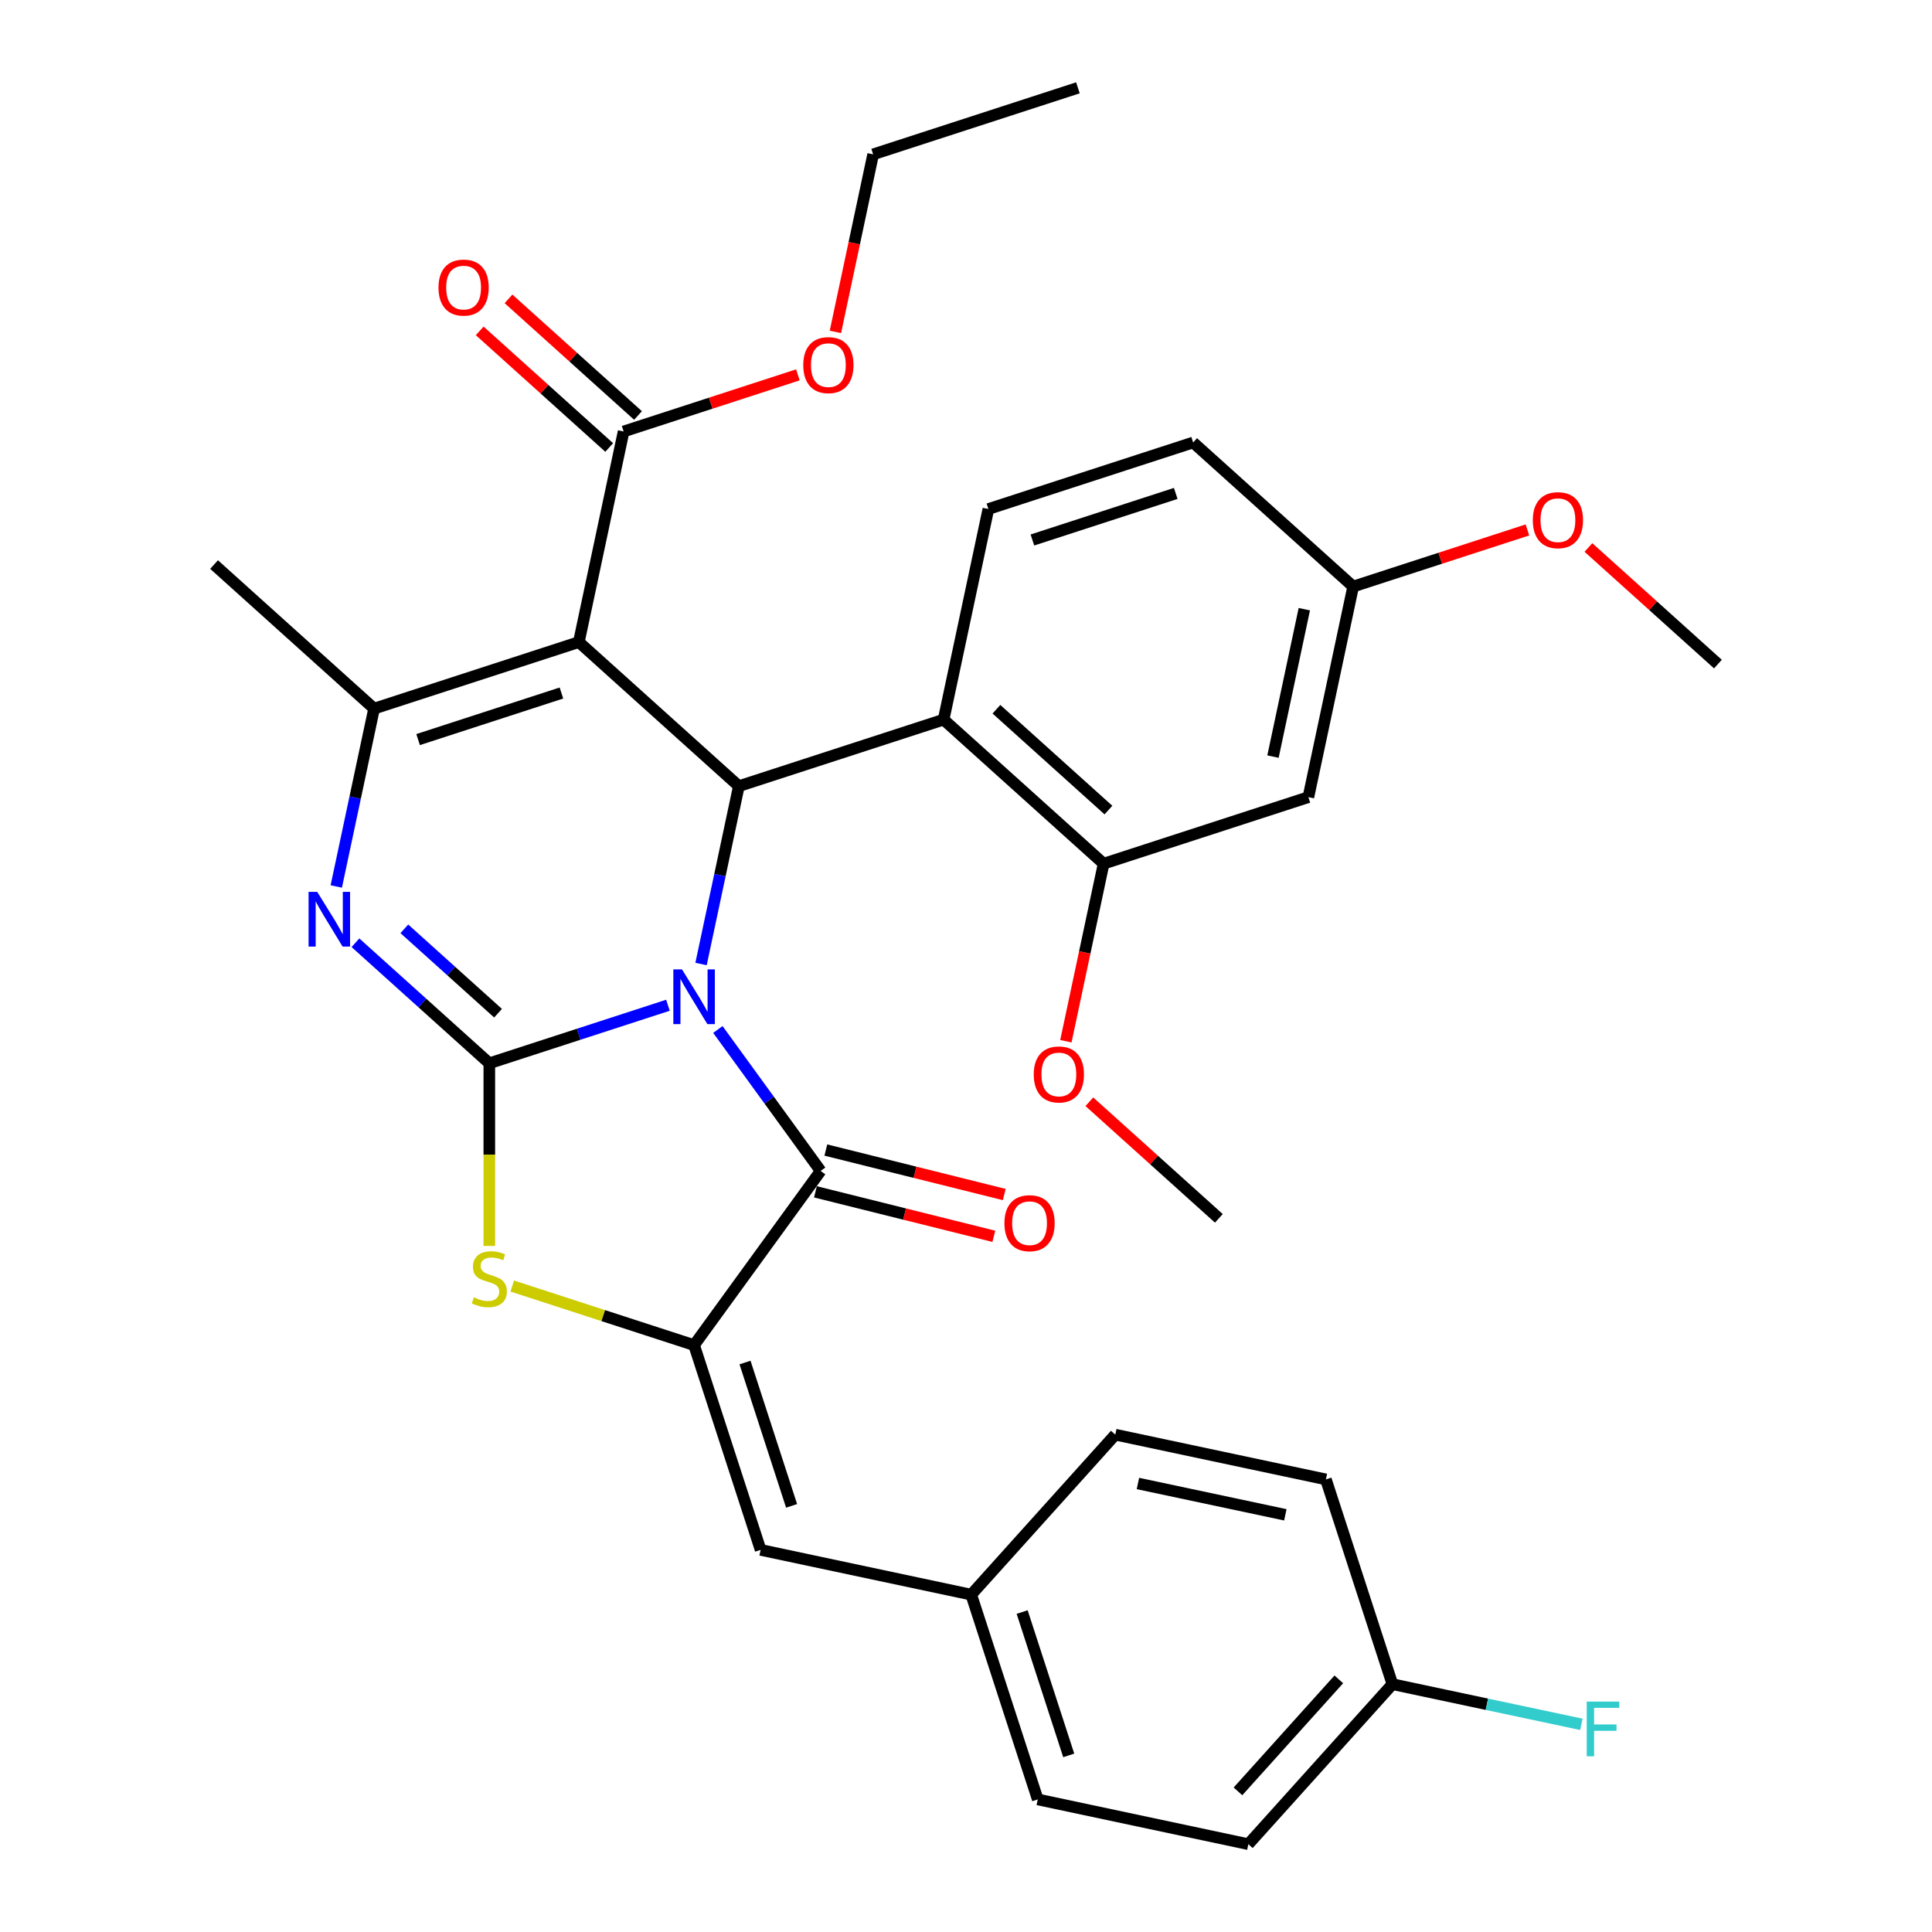 <?xml version='1.0' encoding='iso-8859-1'?>
<svg version='1.1' baseProfile='full'
              xmlns='http://www.w3.org/2000/svg'
                      xmlns:rdkit='http://www.rdkit.org/xml'
                      xmlns:xlink='http://www.w3.org/1999/xlink'
                  xml:space='preserve'
width='1000px' height='1000px' viewBox='0 0 1000 1000'>
<!-- END OF HEADER -->
<rect style='opacity:1.0;fill:#FFFFFF;stroke:none' width='1000' height='1000' x='0' y='0'> </rect>
<path class='bond-0' d='M 345.732,520.311 L 299.502,535.332' style='fill:none;fill-rule:evenodd;stroke:#0000FF;stroke-width:6px;stroke-linecap:butt;stroke-linejoin:miter;stroke-opacity:1' />
<path class='bond-0' d='M 299.502,535.332 L 253.271,550.353' style='fill:none;fill-rule:evenodd;stroke:#000000;stroke-width:6px;stroke-linecap:butt;stroke-linejoin:miter;stroke-opacity:1' />
<path class='bond-2' d='M 362.86,498.97 L 372.644,452.94' style='fill:none;fill-rule:evenodd;stroke:#0000FF;stroke-width:6px;stroke-linecap:butt;stroke-linejoin:miter;stroke-opacity:1' />
<path class='bond-2' d='M 372.644,452.94 L 382.428,406.91' style='fill:none;fill-rule:evenodd;stroke:#000000;stroke-width:6px;stroke-linecap:butt;stroke-linejoin:miter;stroke-opacity:1' />
<path class='bond-3' d='M 371.57,532.862 L 398.166,569.468' style='fill:none;fill-rule:evenodd;stroke:#0000FF;stroke-width:6px;stroke-linecap:butt;stroke-linejoin:miter;stroke-opacity:1' />
<path class='bond-3' d='M 398.166,569.468 L 424.762,606.074' style='fill:none;fill-rule:evenodd;stroke:#000000;stroke-width:6px;stroke-linecap:butt;stroke-linejoin:miter;stroke-opacity:1' />
<path class='bond-4' d='M 253.271,550.353 L 218.626,519.158' style='fill:none;fill-rule:evenodd;stroke:#000000;stroke-width:6px;stroke-linecap:butt;stroke-linejoin:miter;stroke-opacity:1' />
<path class='bond-4' d='M 218.626,519.158 L 183.98,487.963' style='fill:none;fill-rule:evenodd;stroke:#0000FF;stroke-width:6px;stroke-linecap:butt;stroke-linejoin:miter;stroke-opacity:1' />
<path class='bond-4' d='M 257.791,524.431 L 233.539,502.595' style='fill:none;fill-rule:evenodd;stroke:#000000;stroke-width:6px;stroke-linecap:butt;stroke-linejoin:miter;stroke-opacity:1' />
<path class='bond-4' d='M 233.539,502.595 L 209.288,480.758' style='fill:none;fill-rule:evenodd;stroke:#0000FF;stroke-width:6px;stroke-linecap:butt;stroke-linejoin:miter;stroke-opacity:1' />
<path class='bond-7' d='M 253.271,550.353 L 253.271,597.621' style='fill:none;fill-rule:evenodd;stroke:#000000;stroke-width:6px;stroke-linecap:butt;stroke-linejoin:miter;stroke-opacity:1' />
<path class='bond-7' d='M 253.271,597.621 L 253.271,644.888' style='fill:none;fill-rule:evenodd;stroke:#CCCC00;stroke-width:6px;stroke-linecap:butt;stroke-linejoin:miter;stroke-opacity:1' />
<path class='bond-1' d='M 299.611,332.341 L 382.428,406.91' style='fill:none;fill-rule:evenodd;stroke:#000000;stroke-width:6px;stroke-linecap:butt;stroke-linejoin:miter;stroke-opacity:1' />
<path class='bond-6' d='M 299.611,332.341 L 193.624,366.778' style='fill:none;fill-rule:evenodd;stroke:#000000;stroke-width:6px;stroke-linecap:butt;stroke-linejoin:miter;stroke-opacity:1' />
<path class='bond-6' d='M 290.6,358.704 L 216.41,382.81' style='fill:none;fill-rule:evenodd;stroke:#000000;stroke-width:6px;stroke-linecap:butt;stroke-linejoin:miter;stroke-opacity:1' />
<path class='bond-9' d='M 299.611,332.341 L 322.781,223.335' style='fill:none;fill-rule:evenodd;stroke:#000000;stroke-width:6px;stroke-linecap:butt;stroke-linejoin:miter;stroke-opacity:1' />
<path class='bond-8' d='M 382.428,406.91 L 488.415,372.473' style='fill:none;fill-rule:evenodd;stroke:#000000;stroke-width:6px;stroke-linecap:butt;stroke-linejoin:miter;stroke-opacity:1' />
<path class='bond-5' d='M 424.762,606.074 L 359.258,696.232' style='fill:none;fill-rule:evenodd;stroke:#000000;stroke-width:6px;stroke-linecap:butt;stroke-linejoin:miter;stroke-opacity:1' />
<path class='bond-14' d='M 422.065,616.887 L 468.237,628.401' style='fill:none;fill-rule:evenodd;stroke:#000000;stroke-width:6px;stroke-linecap:butt;stroke-linejoin:miter;stroke-opacity:1' />
<path class='bond-14' d='M 468.237,628.401 L 514.409,639.916' style='fill:none;fill-rule:evenodd;stroke:#FF0000;stroke-width:6px;stroke-linecap:butt;stroke-linejoin:miter;stroke-opacity:1' />
<path class='bond-14' d='M 427.458,595.261 L 473.63,606.775' style='fill:none;fill-rule:evenodd;stroke:#000000;stroke-width:6px;stroke-linecap:butt;stroke-linejoin:miter;stroke-opacity:1' />
<path class='bond-14' d='M 473.63,606.775 L 519.802,618.29' style='fill:none;fill-rule:evenodd;stroke:#FF0000;stroke-width:6px;stroke-linecap:butt;stroke-linejoin:miter;stroke-opacity:1' />
<path class='bond-34' d='M 174.056,458.838 L 183.84,412.808' style='fill:none;fill-rule:evenodd;stroke:#0000FF;stroke-width:6px;stroke-linecap:butt;stroke-linejoin:miter;stroke-opacity:1' />
<path class='bond-34' d='M 183.84,412.808 L 193.624,366.778' style='fill:none;fill-rule:evenodd;stroke:#000000;stroke-width:6px;stroke-linecap:butt;stroke-linejoin:miter;stroke-opacity:1' />
<path class='bond-10' d='M 359.258,696.232 L 393.695,802.219' style='fill:none;fill-rule:evenodd;stroke:#000000;stroke-width:6px;stroke-linecap:butt;stroke-linejoin:miter;stroke-opacity:1' />
<path class='bond-10' d='M 385.621,705.242 L 409.727,779.433' style='fill:none;fill-rule:evenodd;stroke:#000000;stroke-width:6px;stroke-linecap:butt;stroke-linejoin:miter;stroke-opacity:1' />
<path class='bond-33' d='M 359.258,696.232 L 312.198,680.941' style='fill:none;fill-rule:evenodd;stroke:#000000;stroke-width:6px;stroke-linecap:butt;stroke-linejoin:miter;stroke-opacity:1' />
<path class='bond-33' d='M 312.198,680.941 L 265.137,665.65' style='fill:none;fill-rule:evenodd;stroke:#CCCC00;stroke-width:6px;stroke-linecap:butt;stroke-linejoin:miter;stroke-opacity:1' />
<path class='bond-21' d='M 193.624,366.778 L 110.807,292.21' style='fill:none;fill-rule:evenodd;stroke:#000000;stroke-width:6px;stroke-linecap:butt;stroke-linejoin:miter;stroke-opacity:1' />
<path class='bond-11' d='M 488.415,372.473 L 571.232,447.041' style='fill:none;fill-rule:evenodd;stroke:#000000;stroke-width:6px;stroke-linecap:butt;stroke-linejoin:miter;stroke-opacity:1' />
<path class='bond-11' d='M 515.751,367.095 L 573.723,419.293' style='fill:none;fill-rule:evenodd;stroke:#000000;stroke-width:6px;stroke-linecap:butt;stroke-linejoin:miter;stroke-opacity:1' />
<path class='bond-12' d='M 488.415,372.473 L 511.585,263.467' style='fill:none;fill-rule:evenodd;stroke:#000000;stroke-width:6px;stroke-linecap:butt;stroke-linejoin:miter;stroke-opacity:1' />
<path class='bond-15' d='M 330.238,215.053 L 296.722,184.876' style='fill:none;fill-rule:evenodd;stroke:#000000;stroke-width:6px;stroke-linecap:butt;stroke-linejoin:miter;stroke-opacity:1' />
<path class='bond-15' d='M 296.722,184.876 L 263.207,154.698' style='fill:none;fill-rule:evenodd;stroke:#FF0000;stroke-width:6px;stroke-linecap:butt;stroke-linejoin:miter;stroke-opacity:1' />
<path class='bond-15' d='M 315.324,231.617 L 281.809,201.439' style='fill:none;fill-rule:evenodd;stroke:#000000;stroke-width:6px;stroke-linecap:butt;stroke-linejoin:miter;stroke-opacity:1' />
<path class='bond-15' d='M 281.809,201.439 L 248.293,171.262' style='fill:none;fill-rule:evenodd;stroke:#FF0000;stroke-width:6px;stroke-linecap:butt;stroke-linejoin:miter;stroke-opacity:1' />
<path class='bond-19' d='M 322.781,223.335 L 367.881,208.681' style='fill:none;fill-rule:evenodd;stroke:#000000;stroke-width:6px;stroke-linecap:butt;stroke-linejoin:miter;stroke-opacity:1' />
<path class='bond-19' d='M 367.881,208.681 L 412.982,194.027' style='fill:none;fill-rule:evenodd;stroke:#FF0000;stroke-width:6px;stroke-linecap:butt;stroke-linejoin:miter;stroke-opacity:1' />
<path class='bond-16' d='M 393.695,802.219 L 502.701,825.389' style='fill:none;fill-rule:evenodd;stroke:#000000;stroke-width:6px;stroke-linecap:butt;stroke-linejoin:miter;stroke-opacity:1' />
<path class='bond-13' d='M 571.232,447.041 L 677.219,412.604' style='fill:none;fill-rule:evenodd;stroke:#000000;stroke-width:6px;stroke-linecap:butt;stroke-linejoin:miter;stroke-opacity:1' />
<path class='bond-20' d='M 571.232,447.041 L 561.465,492.991' style='fill:none;fill-rule:evenodd;stroke:#000000;stroke-width:6px;stroke-linecap:butt;stroke-linejoin:miter;stroke-opacity:1' />
<path class='bond-20' d='M 561.465,492.991 L 551.698,538.941' style='fill:none;fill-rule:evenodd;stroke:#FF0000;stroke-width:6px;stroke-linecap:butt;stroke-linejoin:miter;stroke-opacity:1' />
<path class='bond-18' d='M 511.585,263.467 L 617.572,229.029' style='fill:none;fill-rule:evenodd;stroke:#000000;stroke-width:6px;stroke-linecap:butt;stroke-linejoin:miter;stroke-opacity:1' />
<path class='bond-18' d='M 534.37,279.498 L 608.561,255.392' style='fill:none;fill-rule:evenodd;stroke:#000000;stroke-width:6px;stroke-linecap:butt;stroke-linejoin:miter;stroke-opacity:1' />
<path class='bond-35' d='M 677.219,412.604 L 700.389,303.598' style='fill:none;fill-rule:evenodd;stroke:#000000;stroke-width:6px;stroke-linecap:butt;stroke-linejoin:miter;stroke-opacity:1' />
<path class='bond-35' d='M 658.893,391.619 L 675.112,315.315' style='fill:none;fill-rule:evenodd;stroke:#000000;stroke-width:6px;stroke-linecap:butt;stroke-linejoin:miter;stroke-opacity:1' />
<path class='bond-24' d='M 502.701,825.389 L 577.27,742.572' style='fill:none;fill-rule:evenodd;stroke:#000000;stroke-width:6px;stroke-linecap:butt;stroke-linejoin:miter;stroke-opacity:1' />
<path class='bond-25' d='M 502.701,825.389 L 537.139,931.376' style='fill:none;fill-rule:evenodd;stroke:#000000;stroke-width:6px;stroke-linecap:butt;stroke-linejoin:miter;stroke-opacity:1' />
<path class='bond-25' d='M 529.064,834.399 L 553.17,908.59' style='fill:none;fill-rule:evenodd;stroke:#000000;stroke-width:6px;stroke-linecap:butt;stroke-linejoin:miter;stroke-opacity:1' />
<path class='bond-17' d='M 700.389,303.598 L 617.572,229.029' style='fill:none;fill-rule:evenodd;stroke:#000000;stroke-width:6px;stroke-linecap:butt;stroke-linejoin:miter;stroke-opacity:1' />
<path class='bond-28' d='M 700.389,303.598 L 745.489,288.944' style='fill:none;fill-rule:evenodd;stroke:#000000;stroke-width:6px;stroke-linecap:butt;stroke-linejoin:miter;stroke-opacity:1' />
<path class='bond-28' d='M 745.489,288.944 L 790.59,274.29' style='fill:none;fill-rule:evenodd;stroke:#FF0000;stroke-width:6px;stroke-linecap:butt;stroke-linejoin:miter;stroke-opacity:1' />
<path class='bond-29' d='M 432.404,171.792 L 442.171,125.842' style='fill:none;fill-rule:evenodd;stroke:#FF0000;stroke-width:6px;stroke-linecap:butt;stroke-linejoin:miter;stroke-opacity:1' />
<path class='bond-29' d='M 442.171,125.842 L 451.938,79.892' style='fill:none;fill-rule:evenodd;stroke:#000000;stroke-width:6px;stroke-linecap:butt;stroke-linejoin:miter;stroke-opacity:1' />
<path class='bond-30' d='M 563.848,570.261 L 597.364,600.439' style='fill:none;fill-rule:evenodd;stroke:#FF0000;stroke-width:6px;stroke-linecap:butt;stroke-linejoin:miter;stroke-opacity:1' />
<path class='bond-30' d='M 597.364,600.439 L 630.879,630.616' style='fill:none;fill-rule:evenodd;stroke:#000000;stroke-width:6px;stroke-linecap:butt;stroke-linejoin:miter;stroke-opacity:1' />
<path class='bond-22' d='M 720.713,871.728 L 646.145,954.545' style='fill:none;fill-rule:evenodd;stroke:#000000;stroke-width:6px;stroke-linecap:butt;stroke-linejoin:miter;stroke-opacity:1' />
<path class='bond-22' d='M 692.965,869.237 L 640.767,927.209' style='fill:none;fill-rule:evenodd;stroke:#000000;stroke-width:6px;stroke-linecap:butt;stroke-linejoin:miter;stroke-opacity:1' />
<path class='bond-23' d='M 720.713,871.728 L 769.613,882.122' style='fill:none;fill-rule:evenodd;stroke:#000000;stroke-width:6px;stroke-linecap:butt;stroke-linejoin:miter;stroke-opacity:1' />
<path class='bond-23' d='M 769.613,882.122 L 818.513,892.516' style='fill:none;fill-rule:evenodd;stroke:#33CCCC;stroke-width:6px;stroke-linecap:butt;stroke-linejoin:miter;stroke-opacity:1' />
<path class='bond-36' d='M 720.713,871.728 L 686.276,765.741' style='fill:none;fill-rule:evenodd;stroke:#000000;stroke-width:6px;stroke-linecap:butt;stroke-linejoin:miter;stroke-opacity:1' />
<path class='bond-27' d='M 577.27,742.572 L 686.276,765.741' style='fill:none;fill-rule:evenodd;stroke:#000000;stroke-width:6px;stroke-linecap:butt;stroke-linejoin:miter;stroke-opacity:1' />
<path class='bond-27' d='M 588.987,767.848 L 665.291,784.067' style='fill:none;fill-rule:evenodd;stroke:#000000;stroke-width:6px;stroke-linecap:butt;stroke-linejoin:miter;stroke-opacity:1' />
<path class='bond-26' d='M 537.139,931.376 L 646.145,954.545' style='fill:none;fill-rule:evenodd;stroke:#000000;stroke-width:6px;stroke-linecap:butt;stroke-linejoin:miter;stroke-opacity:1' />
<path class='bond-31' d='M 822.162,283.375 L 855.677,313.552' style='fill:none;fill-rule:evenodd;stroke:#FF0000;stroke-width:6px;stroke-linecap:butt;stroke-linejoin:miter;stroke-opacity:1' />
<path class='bond-31' d='M 855.677,313.552 L 889.193,343.73' style='fill:none;fill-rule:evenodd;stroke:#000000;stroke-width:6px;stroke-linecap:butt;stroke-linejoin:miter;stroke-opacity:1' />
<path class='bond-32' d='M 451.938,79.892 L 557.925,45.455' style='fill:none;fill-rule:evenodd;stroke:#000000;stroke-width:6px;stroke-linecap:butt;stroke-linejoin:miter;stroke-opacity:1' />
<path  class='atom-0' d='M 352.998 501.756
L 362.278 516.756
Q 363.198 518.236, 364.678 520.916
Q 366.158 523.596, 366.238 523.756
L 366.238 501.756
L 369.998 501.756
L 369.998 530.076
L 366.118 530.076
L 356.158 513.676
Q 354.998 511.756, 353.758 509.556
Q 352.558 507.356, 352.198 506.676
L 352.198 530.076
L 348.518 530.076
L 348.518 501.756
L 352.998 501.756
' fill='#0000FF'/>
<path  class='atom-5' d='M 164.194 461.624
L 173.474 476.624
Q 174.394 478.104, 175.874 480.784
Q 177.354 483.464, 177.434 483.624
L 177.434 461.624
L 181.194 461.624
L 181.194 489.944
L 177.314 489.944
L 167.354 473.544
Q 166.194 471.624, 164.954 469.424
Q 163.754 467.224, 163.394 466.544
L 163.394 489.944
L 159.714 489.944
L 159.714 461.624
L 164.194 461.624
' fill='#0000FF'/>
<path  class='atom-8' d='M 245.271 671.514
Q 245.591 671.634, 246.911 672.194
Q 248.231 672.754, 249.671 673.114
Q 251.151 673.434, 252.591 673.434
Q 255.271 673.434, 256.831 672.154
Q 258.391 670.834, 258.391 668.554
Q 258.391 666.994, 257.591 666.034
Q 256.831 665.074, 255.631 664.554
Q 254.431 664.034, 252.431 663.434
Q 249.911 662.674, 248.391 661.954
Q 246.911 661.234, 245.831 659.714
Q 244.791 658.194, 244.791 655.634
Q 244.791 652.074, 247.191 649.874
Q 249.631 647.674, 254.431 647.674
Q 257.711 647.674, 261.431 649.234
L 260.511 652.314
Q 257.111 650.914, 254.551 650.914
Q 251.791 650.914, 250.271 652.074
Q 248.751 653.194, 248.791 655.154
Q 248.791 656.674, 249.551 657.594
Q 250.351 658.514, 251.471 659.034
Q 252.631 659.554, 254.551 660.154
Q 257.111 660.954, 258.631 661.754
Q 260.151 662.554, 261.231 664.194
Q 262.351 665.794, 262.351 668.554
Q 262.351 672.474, 259.711 674.594
Q 257.111 676.674, 252.751 676.674
Q 250.231 676.674, 248.311 676.114
Q 246.431 675.594, 244.191 674.674
L 245.271 671.514
' fill='#CCCC00'/>
<path  class='atom-15' d='M 519.891 633.12
Q 519.891 626.32, 523.251 622.52
Q 526.611 618.72, 532.891 618.72
Q 539.171 618.72, 542.531 622.52
Q 545.891 626.32, 545.891 633.12
Q 545.891 640, 542.491 643.92
Q 539.091 647.8, 532.891 647.8
Q 526.651 647.8, 523.251 643.92
Q 519.891 640.04, 519.891 633.12
M 532.891 644.6
Q 537.211 644.6, 539.531 641.72
Q 541.891 638.8, 541.891 633.12
Q 541.891 627.56, 539.531 624.76
Q 537.211 621.92, 532.891 621.92
Q 528.571 621.92, 526.211 624.72
Q 523.891 627.52, 523.891 633.12
Q 523.891 638.84, 526.211 641.72
Q 528.571 644.6, 532.891 644.6
' fill='#FF0000'/>
<path  class='atom-16' d='M 226.964 148.846
Q 226.964 142.046, 230.324 138.246
Q 233.684 134.446, 239.964 134.446
Q 246.244 134.446, 249.604 138.246
Q 252.964 142.046, 252.964 148.846
Q 252.964 155.726, 249.564 159.646
Q 246.164 163.526, 239.964 163.526
Q 233.724 163.526, 230.324 159.646
Q 226.964 155.766, 226.964 148.846
M 239.964 160.326
Q 244.284 160.326, 246.604 157.446
Q 248.964 154.526, 248.964 148.846
Q 248.964 143.286, 246.604 140.486
Q 244.284 137.646, 239.964 137.646
Q 235.644 137.646, 233.284 140.446
Q 230.964 143.246, 230.964 148.846
Q 230.964 154.566, 233.284 157.446
Q 235.644 160.326, 239.964 160.326
' fill='#FF0000'/>
<path  class='atom-20' d='M 415.768 188.978
Q 415.768 182.178, 419.128 178.378
Q 422.488 174.578, 428.768 174.578
Q 435.048 174.578, 438.408 178.378
Q 441.768 182.178, 441.768 188.978
Q 441.768 195.858, 438.368 199.778
Q 434.968 203.658, 428.768 203.658
Q 422.528 203.658, 419.128 199.778
Q 415.768 195.898, 415.768 188.978
M 428.768 200.458
Q 433.088 200.458, 435.408 197.578
Q 437.768 194.658, 437.768 188.978
Q 437.768 183.418, 435.408 180.618
Q 433.088 177.778, 428.768 177.778
Q 424.448 177.778, 422.088 180.578
Q 419.768 183.378, 419.768 188.978
Q 419.768 194.698, 422.088 197.578
Q 424.448 200.458, 428.768 200.458
' fill='#FF0000'/>
<path  class='atom-21' d='M 535.062 556.127
Q 535.062 549.327, 538.422 545.527
Q 541.782 541.727, 548.062 541.727
Q 554.342 541.727, 557.702 545.527
Q 561.062 549.327, 561.062 556.127
Q 561.062 563.007, 557.662 566.927
Q 554.262 570.807, 548.062 570.807
Q 541.822 570.807, 538.422 566.927
Q 535.062 563.047, 535.062 556.127
M 548.062 567.607
Q 552.382 567.607, 554.702 564.727
Q 557.062 561.807, 557.062 556.127
Q 557.062 550.567, 554.702 547.767
Q 552.382 544.927, 548.062 544.927
Q 543.742 544.927, 541.382 547.727
Q 539.062 550.527, 539.062 556.127
Q 539.062 561.847, 541.382 564.727
Q 543.742 567.607, 548.062 567.607
' fill='#FF0000'/>
<path  class='atom-24' d='M 821.299 880.738
L 838.139 880.738
L 838.139 883.978
L 825.099 883.978
L 825.099 892.578
L 836.699 892.578
L 836.699 895.858
L 825.099 895.858
L 825.099 909.058
L 821.299 909.058
L 821.299 880.738
' fill='#33CCCC'/>
<path  class='atom-29' d='M 793.376 269.241
Q 793.376 262.441, 796.736 258.641
Q 800.096 254.841, 806.376 254.841
Q 812.656 254.841, 816.016 258.641
Q 819.376 262.441, 819.376 269.241
Q 819.376 276.121, 815.976 280.041
Q 812.576 283.921, 806.376 283.921
Q 800.136 283.921, 796.736 280.041
Q 793.376 276.161, 793.376 269.241
M 806.376 280.721
Q 810.696 280.721, 813.016 277.841
Q 815.376 274.921, 815.376 269.241
Q 815.376 263.681, 813.016 260.881
Q 810.696 258.041, 806.376 258.041
Q 802.056 258.041, 799.696 260.841
Q 797.376 263.641, 797.376 269.241
Q 797.376 274.961, 799.696 277.841
Q 802.056 280.721, 806.376 280.721
' fill='#FF0000'/>
</svg>
